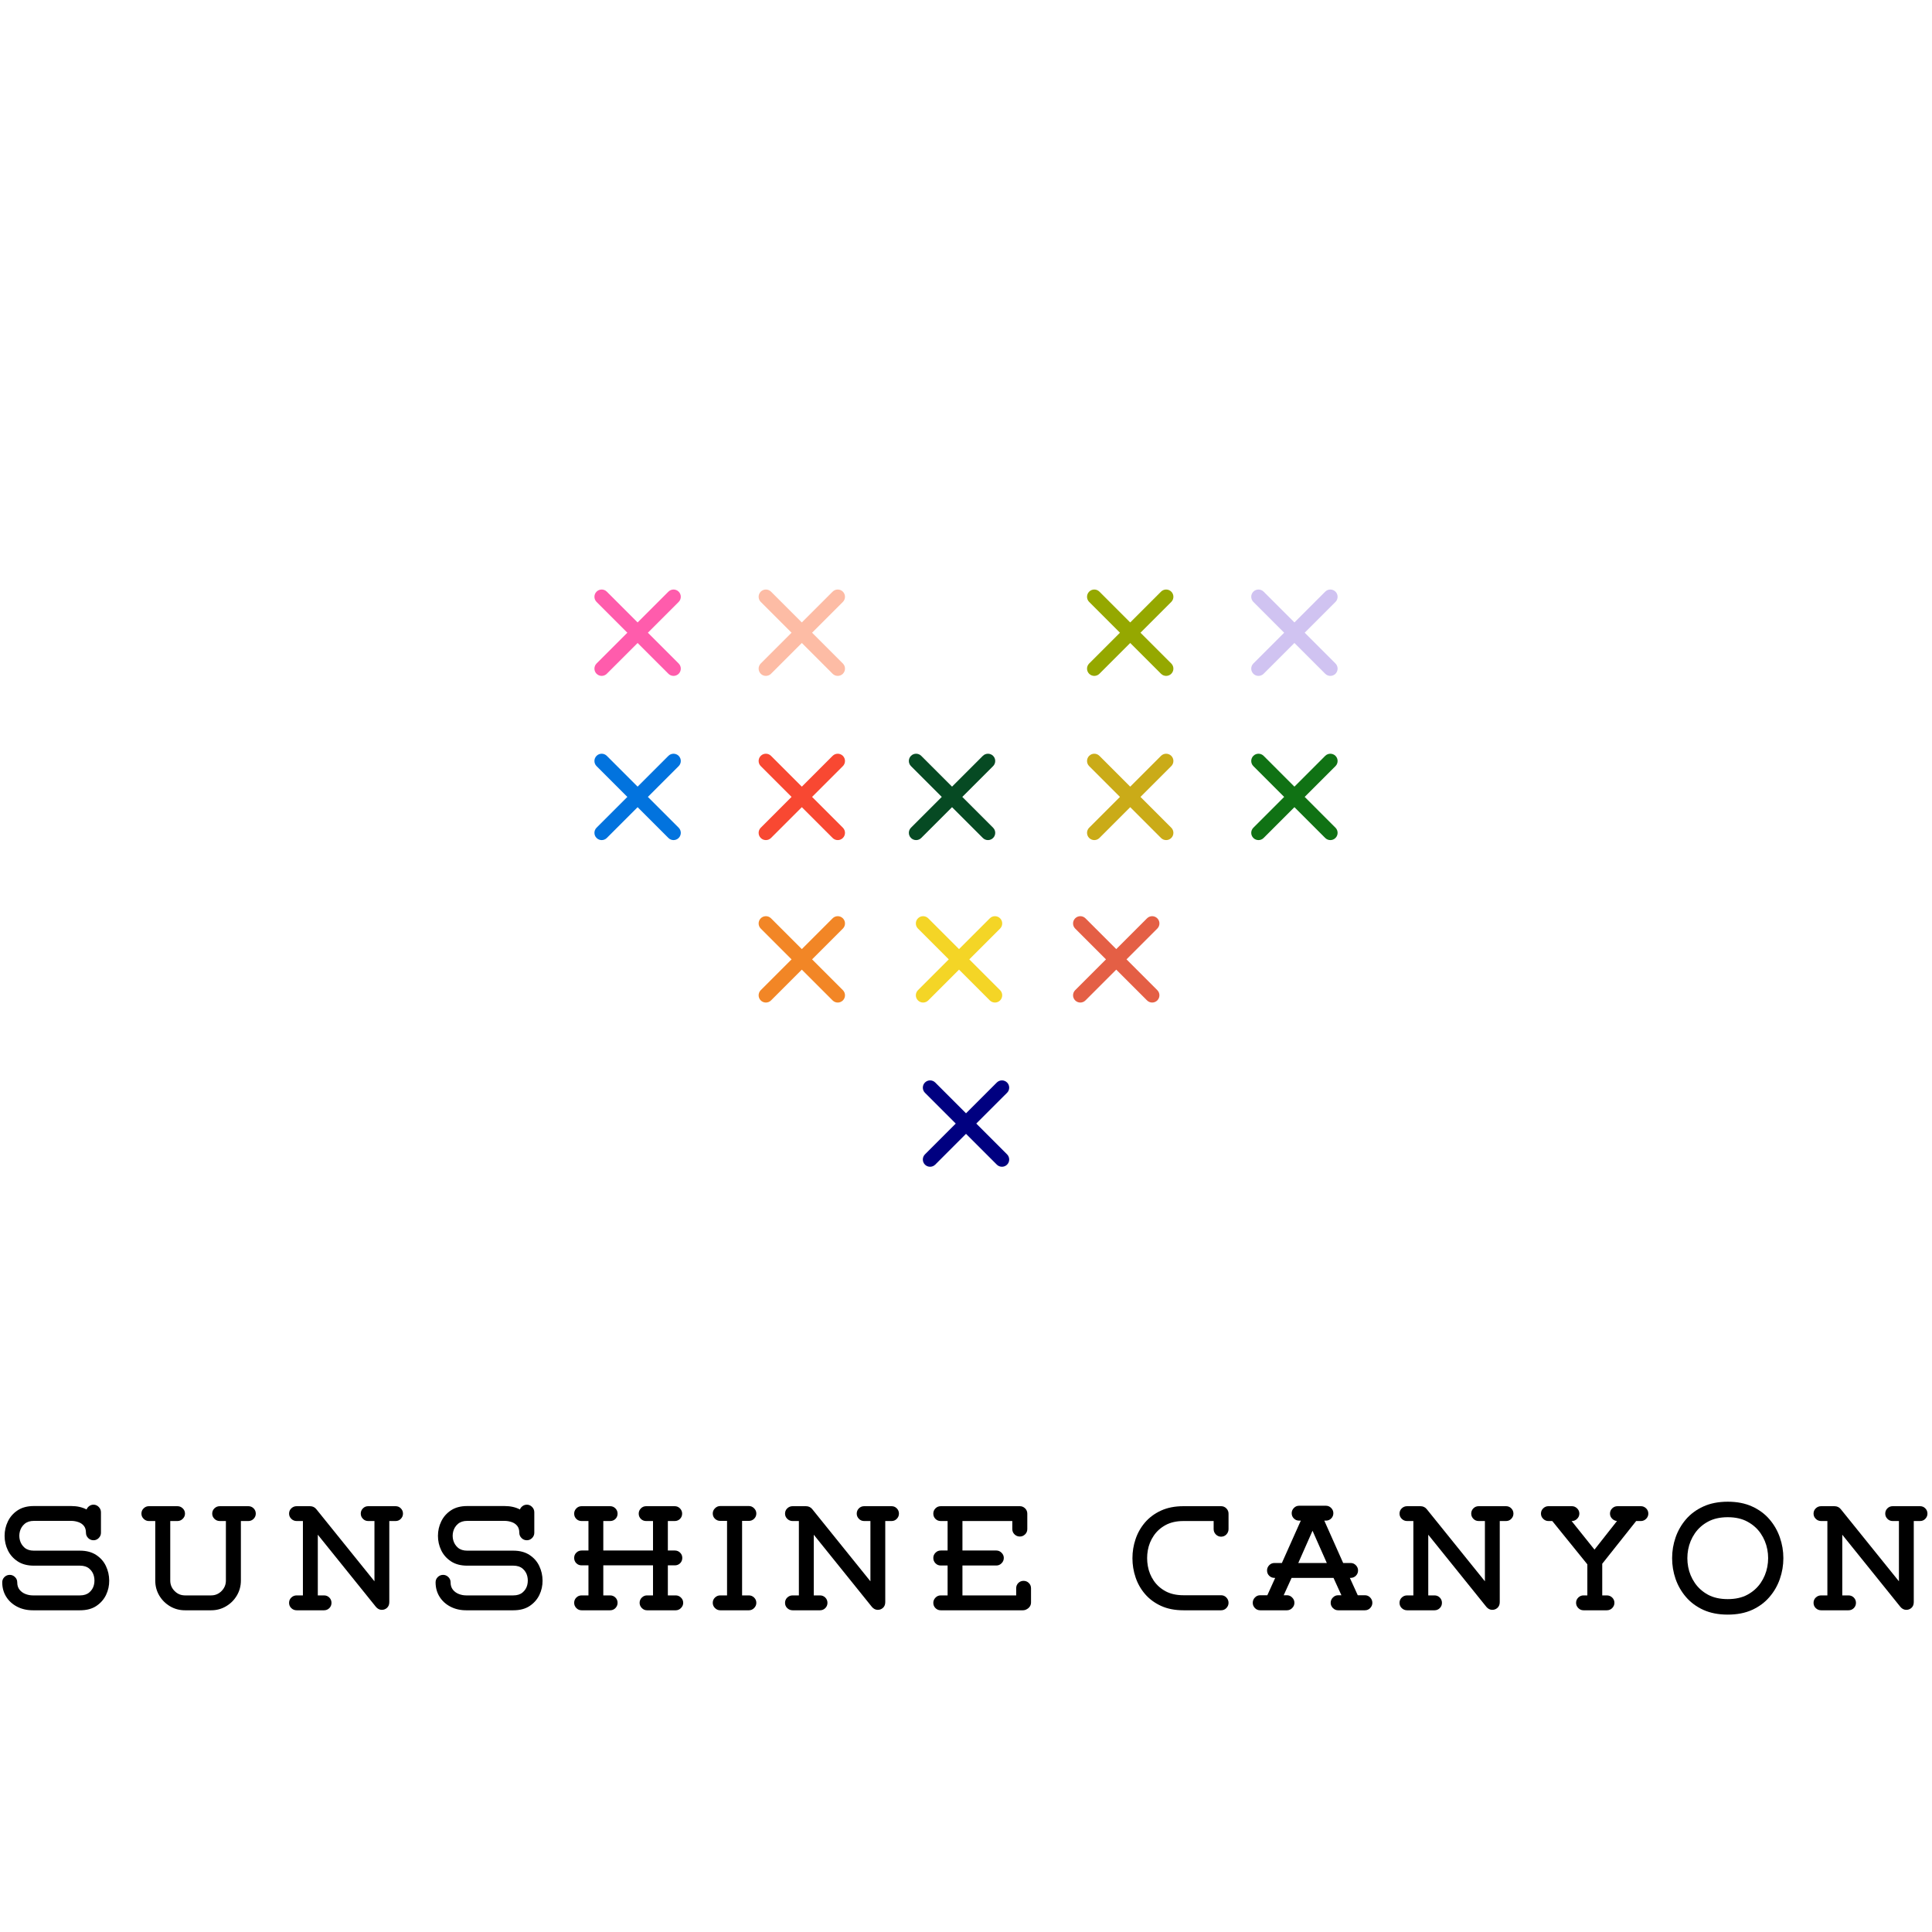 <svg version="1.0" preserveAspectRatio="xMidYMid meet" height="800" viewBox="0 0 600 600" zoomAndPan="magnify" width="800" xmlns:xlink="http://www.w3.org/1999/xlink" xmlns="http://www.w3.org/2000/svg"><defs><g></g></defs><rect fill-opacity="1" height="720" y="-60" fill="#ffffff" width="720" x="-60"></rect><rect fill-opacity="1" height="720" y="-60" fill="#ffffff" width="720" x="-60"></rect><path fill-rule="evenodd" fill-opacity="1" d="M 201.203 247.488 L 210.766 237.926 C 211.645 237.047 211.648 235.617 210.77 234.738 C 209.891 233.859 208.461 233.859 207.578 234.738 L 198.016 244.301 L 188.453 234.738 C 187.574 233.859 186.145 233.855 185.266 234.738 C 184.387 235.617 184.387 237.047 185.266 237.926 L 194.828 247.488 L 185.266 257.051 C 184.387 257.93 184.387 259.359 185.266 260.238 C 186.145 261.117 187.574 261.121 188.453 260.238 L 198.016 250.676 L 207.578 260.238 C 208.457 261.117 209.887 261.121 210.77 260.238 C 211.645 259.363 211.648 257.934 210.766 257.051 Z M 201.203 247.488" fill="#0273de"></path><path fill-rule="evenodd" fill-opacity="1" d="M 252.199 247.488 L 261.762 237.926 C 262.641 237.047 262.641 235.617 261.762 234.738 C 260.883 233.859 259.453 233.859 258.574 234.738 L 249.012 244.301 L 239.449 234.738 C 238.57 233.859 237.141 233.855 236.258 234.738 C 235.383 235.617 235.379 237.047 236.262 237.926 L 245.824 247.488 L 236.262 257.051 C 235.383 257.93 235.379 259.359 236.258 260.238 C 237.137 261.117 238.566 261.121 239.449 260.238 L 249.012 250.676 L 258.574 260.238 C 259.453 261.117 260.883 261.121 261.762 260.238 C 262.641 259.363 262.641 257.934 261.762 257.051 Z M 252.199 247.488" fill="#f84832"></path><path fill-rule="evenodd" fill-opacity="1" d="M 298.852 247.488 L 308.414 237.926 C 309.297 237.047 309.297 235.617 308.418 234.738 C 307.539 233.859 306.109 233.859 305.227 234.738 L 295.664 244.301 L 286.102 234.738 C 285.223 233.859 283.793 233.855 282.914 234.738 C 282.035 235.617 282.035 237.047 282.914 237.926 L 292.477 247.488 L 282.914 257.051 C 282.035 257.93 282.035 259.359 282.914 260.238 C 283.793 261.117 285.223 261.121 286.102 260.238 L 295.664 250.676 L 305.227 260.238 C 306.105 261.117 307.535 261.121 308.418 260.238 C 309.297 259.363 309.297 257.934 308.414 257.051 Z M 298.852 247.488" fill="#064a23"></path><path fill-rule="evenodd" fill-opacity="1" d="M 354.188 247.488 L 363.75 237.926 C 364.629 237.047 364.633 235.617 363.75 234.738 C 362.871 233.859 361.441 233.859 360.562 234.738 L 351 244.301 L 341.438 234.738 C 340.559 233.859 339.129 233.855 338.25 234.738 C 337.371 235.617 337.367 237.047 338.25 237.926 L 347.812 247.488 L 338.25 257.051 C 337.371 257.93 337.367 259.359 338.25 260.238 C 339.129 261.117 340.559 261.121 341.438 260.238 L 351 250.676 L 360.562 260.238 C 361.441 261.117 362.871 261.121 363.75 260.238 C 364.629 259.363 364.629 257.934 363.75 257.051 Z M 354.188 247.488" fill="#caab18"></path><path fill-rule="evenodd" fill-opacity="1" d="M 405.184 247.488 L 414.746 237.926 C 415.625 237.047 415.625 235.617 414.746 234.738 C 413.867 233.859 412.438 233.859 411.555 234.738 L 401.996 244.301 L 392.434 234.738 C 391.551 233.859 390.125 233.855 389.242 234.738 C 388.363 235.617 388.363 237.047 389.246 237.926 L 398.805 247.488 L 389.246 257.051 C 388.363 257.93 388.363 259.359 389.242 260.238 C 390.121 261.117 391.551 261.121 392.434 260.238 L 401.996 250.676 L 411.555 260.238 C 412.438 261.117 413.867 261.121 414.746 260.238 C 415.625 259.363 415.625 257.934 414.746 257.051 Z M 405.184 247.488" fill="#107214"></path><path fill-rule="evenodd" fill-opacity="1" d="M 252.199 297.941 L 261.762 288.379 C 262.641 287.5 262.641 286.07 261.762 285.191 C 260.883 284.312 259.453 284.309 258.574 285.191 L 249.012 294.754 L 239.449 285.191 C 238.57 284.312 237.141 284.309 236.258 285.191 C 235.383 286.066 235.379 287.496 236.262 288.379 L 245.824 297.941 L 236.262 307.504 C 235.383 308.383 235.379 309.812 236.258 310.691 C 237.137 311.57 238.566 311.57 239.449 310.691 L 249.012 301.129 L 258.574 310.691 C 259.453 311.57 260.883 311.57 261.762 310.691 C 262.641 309.812 262.641 308.383 261.762 307.504 Z M 252.199 297.941" fill="#f28626"></path><path fill-rule="evenodd" fill-opacity="1" d="M 301.023 297.941 L 310.586 288.379 C 311.465 287.5 311.469 286.07 310.586 285.191 C 309.707 284.312 308.277 284.309 307.398 285.191 L 297.836 294.754 L 288.273 285.191 C 287.395 284.312 285.965 284.309 285.086 285.191 C 284.207 286.066 284.203 287.496 285.086 288.379 L 294.648 297.941 L 285.086 307.504 C 284.207 308.383 284.203 309.812 285.086 310.691 C 285.961 311.57 287.391 311.57 288.273 310.691 L 297.836 301.129 L 307.398 310.691 C 308.277 311.57 309.707 311.57 310.586 310.691 C 311.465 309.812 311.465 308.383 310.586 307.504 Z M 301.023 297.941" fill="#f4d526"></path><path fill-rule="evenodd" fill-opacity="1" d="M 349.848 297.941 L 359.41 288.379 C 360.289 287.5 360.293 286.07 359.41 285.191 C 358.531 284.312 357.102 284.309 356.223 285.191 L 346.66 294.754 L 337.098 285.191 C 336.219 284.312 334.789 284.309 333.91 285.191 C 333.031 286.066 333.027 287.496 333.91 288.379 L 343.473 297.941 L 333.91 307.504 C 333.031 308.383 333.027 309.812 333.91 310.691 C 334.789 311.57 336.219 311.57 337.098 310.691 L 346.66 301.129 L 356.223 310.691 C 357.102 311.57 358.531 311.57 359.41 310.691 C 360.289 309.812 360.289 308.383 359.41 307.504 Z M 349.848 297.941" fill="#e45f45"></path><path fill-rule="evenodd" fill-opacity="1" d="M 303.191 348.934 L 312.754 339.375 C 313.637 338.492 313.637 337.062 312.758 336.184 C 311.879 335.305 310.449 335.305 309.566 336.184 L 300.004 345.746 L 290.445 336.184 C 289.562 335.305 288.133 335.305 287.254 336.184 C 286.375 337.062 286.375 338.492 287.254 339.375 L 296.816 348.934 L 287.254 358.496 C 286.375 359.379 286.375 360.805 287.254 361.688 C 288.133 362.566 289.562 362.566 290.445 361.684 L 300.004 352.121 L 309.566 361.684 C 310.449 362.566 311.875 362.566 312.758 361.688 C 313.637 360.809 313.637 359.379 312.754 358.496 Z M 303.191 348.934" fill="#000080"></path><path fill-rule="evenodd" fill-opacity="1" d="M 354.188 196.496 L 363.75 186.934 C 364.629 186.051 364.633 184.625 363.75 183.742 C 362.871 182.863 361.441 182.863 360.562 183.746 L 351 193.305 L 341.438 183.746 C 340.559 182.863 339.129 182.863 338.25 183.742 C 337.371 184.621 337.367 186.051 338.25 186.934 L 347.812 196.496 L 338.25 206.055 C 337.371 206.938 337.367 208.363 338.25 209.246 C 339.129 210.125 340.559 210.125 341.438 209.242 L 351 199.684 L 360.562 209.242 C 361.441 210.125 362.871 210.125 363.75 209.246 C 364.629 208.367 364.629 206.938 363.75 206.055 Z M 354.188 196.496" fill="#95a800"></path><path fill-rule="evenodd" fill-opacity="1" d="M 405.184 196.496 L 414.746 186.934 C 415.625 186.051 415.625 184.625 414.746 183.742 C 413.867 182.863 412.438 182.863 411.555 183.746 L 401.996 193.305 L 392.434 183.746 C 391.551 182.863 390.125 182.863 389.242 183.742 C 388.363 184.621 388.363 186.051 389.246 186.934 L 398.805 196.496 L 389.246 206.055 C 388.363 206.938 388.363 208.363 389.242 209.246 C 390.121 210.125 391.551 210.125 392.434 209.242 L 401.996 199.684 L 411.555 209.242 C 412.438 210.125 413.867 210.125 414.746 209.246 C 415.625 208.367 415.625 206.938 414.746 206.055 Z M 405.184 196.496" fill="#d0c3f1"></path><path fill-rule="evenodd" fill-opacity="1" d="M 252.199 196.496 L 261.762 186.934 C 262.641 186.051 262.641 184.625 261.762 183.742 C 260.883 182.863 259.453 182.863 258.574 183.746 L 249.012 193.305 L 239.449 183.746 C 238.57 182.863 237.141 182.863 236.258 183.742 C 235.383 184.621 235.379 186.051 236.262 186.934 L 245.824 196.496 L 236.262 206.055 C 235.383 206.938 235.379 208.363 236.258 209.246 C 237.137 210.125 238.566 210.125 239.449 209.242 L 249.012 199.684 L 258.574 209.242 C 259.453 210.125 260.883 210.125 261.762 209.246 C 262.641 208.367 262.641 206.938 261.762 206.055 Z M 252.199 196.496" fill="#fdbca5"></path><path fill-rule="evenodd" fill-opacity="1" d="M 201.203 196.496 L 210.766 186.934 C 211.645 186.051 211.648 184.625 210.77 183.742 C 209.891 182.863 208.461 182.863 207.578 183.746 L 198.016 193.305 L 188.453 183.746 C 187.574 182.863 186.145 182.863 185.266 183.742 C 184.387 184.621 184.387 186.051 185.266 186.934 L 194.828 196.496 L 185.266 206.055 C 184.387 206.938 184.387 208.363 185.266 209.246 C 186.145 210.125 187.574 210.125 188.453 209.242 L 198.016 199.684 L 207.578 209.242 C 208.457 210.125 209.887 210.125 210.77 209.246 C 211.645 208.367 211.648 206.938 210.766 206.055 Z M 201.203 196.496" fill="#ff5cac"></path><g fill-opacity="1" fill="#000000"><g transform="translate(-0.836, 500.089)"><g><path d="M 25.688 -18.516 C 27.688 -18.516 29.363 -18.066 30.719 -17.172 C 32.07 -16.285 33.078 -15.141 33.734 -13.734 C 34.398 -12.336 34.738 -10.844 34.75 -9.25 C 34.77 -7.664 34.441 -6.172 33.766 -4.766 C 33.086 -3.367 32.078 -2.223 30.734 -1.328 C 29.398 -0.441 27.719 0 25.688 0 L 11.031 0 C 9.219 0 7.586 -0.375 6.141 -1.125 C 4.691 -1.883 3.562 -2.914 2.75 -4.219 C 1.938 -5.531 1.531 -7.02 1.531 -8.688 C 1.531 -9.332 1.758 -9.879 2.219 -10.328 C 2.676 -10.773 3.227 -11 3.875 -11 C 4.488 -11 5.023 -10.773 5.484 -10.328 C 5.953 -9.879 6.188 -9.332 6.188 -8.688 C 6.188 -7.758 6.426 -6.992 6.906 -6.391 C 7.383 -5.797 7.992 -5.352 8.734 -5.062 C 9.473 -4.77 10.238 -4.625 11.031 -4.625 L 25.688 -4.625 C 26.883 -4.625 27.844 -4.93 28.562 -5.547 C 29.289 -6.16 29.77 -6.926 30 -7.844 C 30.227 -8.77 30.227 -9.695 30 -10.625 C 29.77 -11.551 29.289 -12.32 28.562 -12.938 C 27.844 -13.551 26.883 -13.859 25.688 -13.859 L 11.359 -13.859 C 9.359 -13.859 7.68 -14.301 6.328 -15.188 C 4.973 -16.082 3.957 -17.227 3.281 -18.625 C 2.602 -20.031 2.266 -21.523 2.266 -23.109 C 2.266 -24.703 2.602 -26.195 3.281 -27.594 C 3.957 -29 4.961 -30.145 6.297 -31.031 C 7.641 -31.926 9.328 -32.375 11.359 -32.375 L 22.953 -32.375 C 24.773 -32.375 26.363 -32.02 27.719 -31.312 C 27.895 -31.75 28.176 -32.102 28.562 -32.375 C 28.945 -32.656 29.391 -32.797 29.891 -32.797 C 30.504 -32.797 31.039 -32.562 31.5 -32.094 C 31.957 -31.633 32.188 -31.082 32.188 -30.438 L 32.188 -24.062 C 32.188 -23.445 31.957 -22.906 31.5 -22.438 C 31.039 -21.977 30.504 -21.75 29.891 -21.75 C 29.234 -21.75 28.676 -21.977 28.219 -22.438 C 27.758 -22.906 27.531 -23.445 27.531 -24.062 C 27.531 -24.988 27.305 -25.719 26.859 -26.25 C 26.41 -26.789 25.832 -27.176 25.125 -27.406 C 24.414 -27.645 23.691 -27.766 22.953 -27.766 L 11.359 -27.766 C 10.16 -27.766 9.195 -27.453 8.469 -26.828 C 7.75 -26.211 7.266 -25.441 7.016 -24.516 C 6.773 -23.598 6.773 -22.676 7.016 -21.75 C 7.266 -20.832 7.75 -20.062 8.469 -19.438 C 9.195 -18.82 10.16 -18.516 11.359 -18.516 Z M 25.688 -18.516"></path></g></g></g><g fill-opacity="1" fill="#000000"><g transform="translate(41.654, 500.089)"><g><path d="M 35.469 -32.328 C 36.113 -32.328 36.66 -32.102 37.109 -31.656 C 37.555 -31.207 37.781 -30.66 37.781 -30.016 C 37.781 -29.398 37.555 -28.863 37.109 -28.406 C 36.66 -27.945 36.113 -27.719 35.469 -27.719 L 33.156 -27.719 L 33.156 -9.234 C 33.156 -7.547 32.738 -6 31.906 -4.594 C 31.082 -3.195 29.969 -2.082 28.562 -1.25 C 27.164 -0.414 25.617 0 23.922 0 L 15.797 0 C 14.098 0 12.547 -0.414 11.141 -1.25 C 9.742 -2.082 8.629 -3.195 7.797 -4.594 C 6.973 -6 6.562 -7.547 6.562 -9.234 L 6.562 -27.719 L 4.578 -27.719 C 3.961 -27.719 3.422 -27.945 2.953 -28.406 C 2.492 -28.863 2.266 -29.398 2.266 -30.016 C 2.266 -30.66 2.492 -31.207 2.953 -31.656 C 3.422 -32.102 3.961 -32.328 4.578 -32.328 L 13.438 -32.328 C 14.082 -32.328 14.633 -32.102 15.094 -31.656 C 15.562 -31.207 15.797 -30.66 15.797 -30.016 C 15.797 -29.398 15.562 -28.863 15.094 -28.406 C 14.633 -27.945 14.082 -27.719 13.438 -27.719 L 11.219 -27.719 L 11.219 -9.234 C 11.219 -7.973 11.664 -6.891 12.562 -5.984 C 13.457 -5.078 14.535 -4.625 15.797 -4.625 L 23.922 -4.625 C 25.18 -4.625 26.258 -5.078 27.156 -5.984 C 28.051 -6.891 28.5 -7.973 28.5 -9.234 L 28.5 -27.719 L 26.609 -27.719 C 25.961 -27.719 25.406 -27.945 24.938 -28.406 C 24.477 -28.863 24.25 -29.398 24.25 -30.016 C 24.25 -30.66 24.477 -31.207 24.938 -31.656 C 25.406 -32.102 25.961 -32.328 26.609 -32.328 Z M 35.469 -32.328"></path></g></g></g><g fill-opacity="1" fill="#000000"><g transform="translate(87.838, 500.089)"><g><path d="M 35.016 -32.328 C 35.66 -32.328 36.203 -32.102 36.641 -31.656 C 37.086 -31.207 37.312 -30.66 37.312 -30.016 C 37.312 -29.398 37.086 -28.863 36.641 -28.406 C 36.203 -27.945 35.66 -27.719 35.016 -27.719 L 33.062 -27.719 L 33.062 -2.547 C 33.062 -1.773 32.816 -1.172 32.328 -0.734 C 31.836 -0.305 31.27 -0.109 30.625 -0.141 C 29.977 -0.172 29.406 -0.477 28.906 -1.062 L 10.859 -23.469 L 10.859 -4.625 L 12.797 -4.625 C 13.441 -4.625 13.988 -4.398 14.438 -3.953 C 14.883 -3.504 15.109 -2.957 15.109 -2.312 C 15.109 -1.664 14.883 -1.117 14.438 -0.672 C 13.988 -0.223 13.441 0 12.797 0 L 4.297 0 C 3.648 0 3.094 -0.223 2.625 -0.672 C 2.164 -1.117 1.938 -1.664 1.938 -2.312 C 1.938 -2.957 2.164 -3.504 2.625 -3.953 C 3.094 -4.398 3.648 -4.625 4.297 -4.625 L 6.234 -4.625 L 6.234 -27.719 L 4.297 -27.719 C 3.648 -27.719 3.094 -27.945 2.625 -28.406 C 2.164 -28.863 1.938 -29.398 1.938 -30.016 C 1.938 -30.66 2.164 -31.207 2.625 -31.656 C 3.094 -32.102 3.648 -32.328 4.297 -32.328 L 8.406 -32.328 C 9.238 -32.328 9.898 -32.02 10.391 -31.406 L 28.453 -9 L 28.453 -27.719 L 26.516 -27.719 C 25.867 -27.719 25.32 -27.945 24.875 -28.406 C 24.426 -28.863 24.203 -29.398 24.203 -30.016 C 24.203 -30.66 24.426 -31.207 24.875 -31.656 C 25.32 -32.102 25.867 -32.328 26.516 -32.328 Z M 35.016 -32.328"></path></g></g></g><g fill-opacity="1" fill="#000000"><g transform="translate(133.745, 500.089)"><g><path d="M 25.688 -18.516 C 27.688 -18.516 29.363 -18.066 30.719 -17.172 C 32.07 -16.285 33.078 -15.141 33.734 -13.734 C 34.398 -12.336 34.738 -10.844 34.75 -9.25 C 34.77 -7.664 34.441 -6.172 33.766 -4.766 C 33.086 -3.367 32.078 -2.223 30.734 -1.328 C 29.398 -0.441 27.719 0 25.688 0 L 11.031 0 C 9.219 0 7.586 -0.375 6.141 -1.125 C 4.691 -1.883 3.562 -2.914 2.75 -4.219 C 1.938 -5.531 1.531 -7.02 1.531 -8.688 C 1.531 -9.332 1.758 -9.879 2.219 -10.328 C 2.676 -10.773 3.227 -11 3.875 -11 C 4.488 -11 5.023 -10.773 5.484 -10.328 C 5.953 -9.879 6.188 -9.332 6.188 -8.688 C 6.188 -7.758 6.426 -6.992 6.906 -6.391 C 7.383 -5.797 7.992 -5.352 8.734 -5.062 C 9.473 -4.77 10.238 -4.625 11.031 -4.625 L 25.688 -4.625 C 26.883 -4.625 27.844 -4.93 28.562 -5.547 C 29.289 -6.16 29.77 -6.926 30 -7.844 C 30.227 -8.77 30.227 -9.695 30 -10.625 C 29.77 -11.551 29.289 -12.32 28.562 -12.938 C 27.844 -13.551 26.883 -13.859 25.688 -13.859 L 11.359 -13.859 C 9.359 -13.859 7.68 -14.301 6.328 -15.188 C 4.973 -16.082 3.957 -17.227 3.281 -18.625 C 2.602 -20.031 2.266 -21.523 2.266 -23.109 C 2.266 -24.703 2.602 -26.195 3.281 -27.594 C 3.957 -29 4.961 -30.145 6.297 -31.031 C 7.641 -31.926 9.328 -32.375 11.359 -32.375 L 22.953 -32.375 C 24.773 -32.375 26.363 -32.02 27.719 -31.312 C 27.895 -31.75 28.176 -32.102 28.562 -32.375 C 28.945 -32.656 29.391 -32.797 29.891 -32.797 C 30.504 -32.797 31.039 -32.562 31.5 -32.094 C 31.957 -31.633 32.188 -31.082 32.188 -30.438 L 32.188 -24.062 C 32.188 -23.445 31.957 -22.906 31.5 -22.438 C 31.039 -21.977 30.504 -21.75 29.891 -21.75 C 29.234 -21.75 28.676 -21.977 28.219 -22.438 C 27.758 -22.906 27.531 -23.445 27.531 -24.062 C 27.531 -24.988 27.305 -25.719 26.859 -26.25 C 26.41 -26.789 25.832 -27.176 25.125 -27.406 C 24.414 -27.645 23.691 -27.766 22.953 -27.766 L 11.359 -27.766 C 10.16 -27.766 9.195 -27.453 8.469 -26.828 C 7.75 -26.211 7.266 -25.441 7.016 -24.516 C 6.773 -23.598 6.773 -22.676 7.016 -21.75 C 7.266 -20.832 7.75 -20.062 8.469 -19.438 C 9.195 -18.82 10.16 -18.516 11.359 -18.516 Z M 25.688 -18.516"></path></g></g></g><g fill-opacity="1" fill="#000000"><g transform="translate(176.235, 500.089)"><g><path d="M 33.625 -4.625 C 34.238 -4.625 34.773 -4.398 35.234 -3.953 C 35.703 -3.504 35.938 -2.957 35.938 -2.312 C 35.938 -1.695 35.703 -1.156 35.234 -0.688 C 34.773 -0.227 34.238 0 33.625 0 L 24.703 0 C 24.086 0 23.551 -0.227 23.094 -0.688 C 22.633 -1.156 22.406 -1.695 22.406 -2.312 C 22.406 -2.957 22.633 -3.504 23.094 -3.953 C 23.551 -4.398 24.086 -4.625 24.703 -4.625 L 26.562 -4.625 L 26.562 -13.953 L 11.125 -13.953 L 11.125 -4.625 L 13.25 -4.625 C 13.895 -4.625 14.441 -4.398 14.891 -3.953 C 15.336 -3.504 15.562 -2.957 15.562 -2.312 C 15.562 -1.695 15.336 -1.156 14.891 -0.688 C 14.441 -0.227 13.895 0 13.25 0 L 4.391 0 C 3.742 0 3.195 -0.227 2.75 -0.688 C 2.301 -1.156 2.078 -1.695 2.078 -2.312 C 2.078 -2.957 2.301 -3.504 2.75 -3.953 C 3.195 -4.398 3.742 -4.625 4.391 -4.625 L 6.516 -4.625 L 6.516 -13.953 L 4.391 -13.953 C 3.742 -13.953 3.195 -14.172 2.75 -14.609 C 2.301 -15.055 2.078 -15.609 2.078 -16.266 C 2.078 -16.91 2.301 -17.453 2.75 -17.891 C 3.195 -18.336 3.742 -18.562 4.391 -18.562 L 6.516 -18.562 L 6.516 -27.719 L 4.391 -27.719 C 3.742 -27.719 3.195 -27.938 2.75 -28.375 C 2.301 -28.82 2.078 -29.367 2.078 -30.016 C 2.078 -30.641 2.301 -31.18 2.75 -31.641 C 3.195 -32.098 3.742 -32.328 4.391 -32.328 L 13.25 -32.328 C 13.895 -32.328 14.441 -32.098 14.891 -31.641 C 15.336 -31.18 15.562 -30.641 15.562 -30.016 C 15.562 -29.367 15.336 -28.82 14.891 -28.375 C 14.441 -27.938 13.895 -27.719 13.25 -27.719 L 11.125 -27.719 L 11.125 -18.562 L 26.562 -18.562 L 26.562 -27.719 L 24.438 -27.719 C 23.789 -27.719 23.242 -27.938 22.797 -28.375 C 22.348 -28.82 22.125 -29.367 22.125 -30.016 C 22.125 -30.641 22.348 -31.18 22.797 -31.641 C 23.242 -32.098 23.789 -32.328 24.438 -32.328 L 33.297 -32.328 C 33.941 -32.328 34.488 -32.098 34.938 -31.641 C 35.383 -31.18 35.609 -30.641 35.609 -30.016 C 35.609 -29.367 35.383 -28.82 34.938 -28.375 C 34.488 -27.938 33.941 -27.719 33.297 -27.719 L 31.172 -27.719 L 31.172 -18.562 L 33.344 -18.562 C 33.988 -18.562 34.535 -18.336 34.984 -17.891 C 35.43 -17.453 35.656 -16.91 35.656 -16.266 C 35.656 -15.609 35.43 -15.055 34.984 -14.609 C 34.535 -14.172 33.988 -13.953 33.344 -13.953 L 31.172 -13.953 L 31.172 -4.625 Z M 33.625 -4.625"></path></g></g></g><g fill-opacity="1" fill="#000000"><g transform="translate(220.665, 500.089)"><g><path d="M 11.922 -4.625 C 12.535 -4.625 13.07 -4.398 13.531 -3.953 C 13.988 -3.504 14.219 -2.957 14.219 -2.312 C 14.219 -1.695 13.988 -1.156 13.531 -0.688 C 13.07 -0.227 12.535 0 11.922 0 L 3 0 C 2.383 0 1.844 -0.227 1.375 -0.688 C 0.914 -1.156 0.688 -1.695 0.688 -2.312 C 0.688 -2.957 0.914 -3.504 1.375 -3.953 C 1.844 -4.398 2.383 -4.625 3 -4.625 L 5.125 -4.625 L 5.125 -27.766 L 3 -27.766 C 2.383 -27.766 1.844 -27.984 1.375 -28.422 C 0.914 -28.867 0.688 -29.414 0.688 -30.062 C 0.688 -30.676 0.914 -31.211 1.375 -31.672 C 1.844 -32.141 2.383 -32.375 3 -32.375 L 11.922 -32.375 C 12.535 -32.375 13.07 -32.141 13.531 -31.672 C 13.988 -31.211 14.219 -30.676 14.219 -30.062 C 14.219 -29.414 13.988 -28.867 13.531 -28.422 C 13.07 -27.984 12.535 -27.766 11.922 -27.766 L 9.797 -27.766 L 9.797 -4.625 Z M 11.922 -4.625"></path></g></g></g><g fill-opacity="1" fill="#000000"><g transform="translate(241.864, 500.089)"><g><path d="M 35.016 -32.328 C 35.66 -32.328 36.203 -32.102 36.641 -31.656 C 37.086 -31.207 37.312 -30.66 37.312 -30.016 C 37.312 -29.398 37.086 -28.863 36.641 -28.406 C 36.203 -27.945 35.66 -27.719 35.016 -27.719 L 33.062 -27.719 L 33.062 -2.547 C 33.062 -1.773 32.816 -1.172 32.328 -0.734 C 31.836 -0.305 31.27 -0.109 30.625 -0.141 C 29.977 -0.172 29.406 -0.477 28.906 -1.062 L 10.859 -23.469 L 10.859 -4.625 L 12.797 -4.625 C 13.441 -4.625 13.988 -4.398 14.438 -3.953 C 14.883 -3.504 15.109 -2.957 15.109 -2.312 C 15.109 -1.664 14.883 -1.117 14.438 -0.672 C 13.988 -0.223 13.441 0 12.797 0 L 4.297 0 C 3.648 0 3.094 -0.223 2.625 -0.672 C 2.164 -1.117 1.938 -1.664 1.938 -2.312 C 1.938 -2.957 2.164 -3.504 2.625 -3.953 C 3.094 -4.398 3.648 -4.625 4.297 -4.625 L 6.234 -4.625 L 6.234 -27.719 L 4.297 -27.719 C 3.648 -27.719 3.094 -27.945 2.625 -28.406 C 2.164 -28.863 1.938 -29.398 1.938 -30.016 C 1.938 -30.66 2.164 -31.207 2.625 -31.656 C 3.094 -32.102 3.648 -32.328 4.297 -32.328 L 8.406 -32.328 C 9.238 -32.328 9.898 -32.02 10.391 -31.406 L 28.453 -9 L 28.453 -27.719 L 26.516 -27.719 C 25.867 -27.719 25.32 -27.945 24.875 -28.406 C 24.426 -28.863 24.203 -29.398 24.203 -30.016 C 24.203 -30.66 24.426 -31.207 24.875 -31.656 C 25.32 -32.102 25.867 -32.328 26.516 -32.328 Z M 35.016 -32.328"></path></g></g></g><g fill-opacity="1" fill="#000000"><g transform="translate(287.771, 500.089)"><g><path d="M 30.109 -9.141 C 30.754 -9.141 31.301 -8.914 31.75 -8.469 C 32.195 -8.031 32.422 -7.484 32.422 -6.828 L 32.422 -2.453 C 32.422 -1.984 32.305 -1.57 32.078 -1.219 C 31.848 -0.863 31.547 -0.582 31.172 -0.375 C 30.773 -0.125 30.348 0 29.891 0 L 4.391 0 C 3.742 0 3.195 -0.223 2.75 -0.672 C 2.301 -1.117 2.078 -1.664 2.078 -2.312 C 2.078 -2.926 2.301 -3.461 2.75 -3.922 C 3.195 -4.391 3.742 -4.625 4.391 -4.625 L 6.516 -4.625 L 6.516 -13.906 L 4.391 -13.906 C 3.742 -13.906 3.195 -14.133 2.75 -14.594 C 2.301 -15.051 2.078 -15.609 2.078 -16.266 C 2.078 -16.879 2.301 -17.414 2.75 -17.875 C 3.195 -18.332 3.742 -18.562 4.391 -18.562 L 6.516 -18.562 L 6.516 -27.719 L 4.391 -27.719 C 3.742 -27.719 3.195 -27.938 2.75 -28.375 C 2.301 -28.82 2.078 -29.367 2.078 -30.016 C 2.078 -30.66 2.301 -31.207 2.75 -31.656 C 3.195 -32.102 3.742 -32.328 4.391 -32.328 L 28.953 -32.328 C 29.578 -32.328 30.117 -32.102 30.578 -31.656 C 31.035 -31.207 31.266 -30.66 31.266 -30.016 L 31.266 -25.219 C 31.266 -24.57 31.035 -24.023 30.578 -23.578 C 30.117 -23.129 29.578 -22.906 28.953 -22.906 C 28.305 -22.906 27.754 -23.129 27.297 -23.578 C 26.836 -24.023 26.609 -24.57 26.609 -25.219 L 26.609 -27.719 L 11.125 -27.719 L 11.125 -18.562 L 21.656 -18.562 C 22.27 -18.562 22.805 -18.332 23.266 -17.875 C 23.734 -17.414 23.969 -16.879 23.969 -16.266 C 23.969 -15.609 23.734 -15.051 23.266 -14.594 C 22.805 -14.133 22.27 -13.906 21.656 -13.906 L 11.125 -13.906 L 11.125 -4.625 L 27.812 -4.625 L 27.812 -6.828 C 27.812 -7.484 28.031 -8.031 28.469 -8.469 C 28.914 -8.914 29.461 -9.141 30.109 -9.141 Z M 30.109 -9.141"></path></g></g></g><g fill-opacity="1" fill="#000000"><g transform="translate(327.859, 500.089)"><g></g></g></g><g fill-opacity="1" fill="#000000"><g transform="translate(350.814, 500.089)"><g><path d="M 28.406 0 L 16.719 0 C 14.07 0 11.754 -0.453 9.766 -1.359 C 7.785 -2.266 6.129 -3.488 4.797 -5.031 C 3.473 -6.57 2.488 -8.305 1.844 -10.234 C 1.195 -12.16 0.875 -14.141 0.875 -16.172 C 0.875 -18.203 1.195 -20.176 1.844 -22.094 C 2.488 -24.02 3.473 -25.754 4.797 -27.297 C 6.129 -28.836 7.785 -30.062 9.766 -30.969 C 11.754 -31.875 14.07 -32.328 16.719 -32.328 L 28.406 -32.328 C 29.051 -32.328 29.598 -32.098 30.047 -31.641 C 30.492 -31.18 30.719 -30.641 30.719 -30.016 L 30.719 -25.219 C 30.719 -24.57 30.492 -24.016 30.047 -23.547 C 29.598 -23.086 29.051 -22.859 28.406 -22.859 C 27.789 -22.859 27.25 -23.086 26.781 -23.547 C 26.32 -24.016 26.094 -24.57 26.094 -25.219 L 26.094 -27.719 L 16.719 -27.719 C 14.562 -27.719 12.711 -27.301 11.172 -26.469 C 9.641 -25.633 8.41 -24.531 7.484 -23.156 C 6.555 -21.789 5.945 -20.289 5.656 -18.656 C 5.363 -17.031 5.363 -15.391 5.656 -13.734 C 5.945 -12.086 6.555 -10.578 7.484 -9.203 C 8.41 -7.836 9.641 -6.738 11.172 -5.906 C 12.711 -5.082 14.562 -4.672 16.719 -4.672 L 28.406 -4.672 C 29.051 -4.672 29.598 -4.438 30.047 -3.969 C 30.492 -3.508 30.719 -2.957 30.719 -2.312 C 30.719 -1.695 30.492 -1.156 30.047 -0.688 C 29.598 -0.227 29.051 0 28.406 0 Z M 28.406 0"></path></g></g></g><g fill-opacity="1" fill="#000000"><g transform="translate(389.054, 500.089)"><g><path d="M 34.828 -4.672 C 35.473 -4.672 36.02 -4.438 36.469 -3.969 C 36.914 -3.508 37.141 -2.957 37.141 -2.312 C 37.141 -1.695 36.914 -1.156 36.469 -0.688 C 36.02 -0.227 35.473 0 34.828 0 L 26.516 0 C 25.898 0 25.359 -0.227 24.891 -0.688 C 24.43 -1.156 24.203 -1.695 24.203 -2.312 C 24.203 -2.957 24.43 -3.508 24.891 -3.969 C 25.359 -4.438 25.898 -4.672 26.516 -4.672 L 27.531 -4.672 L 25.078 -10.062 L 12.062 -10.062 L 9.609 -4.672 L 10.625 -4.672 C 11.238 -4.672 11.773 -4.438 12.234 -3.969 C 12.703 -3.508 12.938 -2.957 12.938 -2.312 C 12.938 -1.695 12.703 -1.156 12.234 -0.688 C 11.773 -0.227 11.238 0 10.625 0 L 2.312 0 C 1.664 0 1.117 -0.227 0.672 -0.688 C 0.223 -1.156 0 -1.695 0 -2.312 C 0 -2.957 0.223 -3.508 0.672 -3.969 C 1.117 -4.438 1.664 -4.672 2.312 -4.672 L 4.531 -4.672 L 6.969 -10.062 L 6.75 -10.062 C 6.094 -10.062 5.539 -10.285 5.094 -10.734 C 4.656 -11.18 4.438 -11.727 4.438 -12.375 C 4.438 -12.988 4.656 -13.523 5.094 -13.984 C 5.539 -14.453 6.094 -14.688 6.75 -14.688 L 9.047 -14.688 L 14.922 -27.844 L 14.406 -27.844 C 13.758 -27.844 13.211 -28.066 12.766 -28.516 C 12.316 -28.961 12.094 -29.508 12.094 -30.156 C 12.094 -30.77 12.316 -31.305 12.766 -31.766 C 13.211 -32.234 13.758 -32.469 14.406 -32.469 L 22.719 -32.469 C 23.363 -32.469 23.91 -32.234 24.359 -31.766 C 24.805 -31.305 25.031 -30.77 25.031 -30.156 C 25.031 -29.508 24.805 -28.961 24.359 -28.516 C 23.91 -28.066 23.363 -27.844 22.719 -27.844 L 22.219 -27.844 L 28.078 -14.688 L 30.391 -14.688 C 31.035 -14.688 31.582 -14.453 32.031 -13.984 C 32.477 -13.523 32.703 -12.988 32.703 -12.375 C 32.703 -11.727 32.477 -11.18 32.031 -10.734 C 31.582 -10.285 31.035 -10.062 30.391 -10.062 L 30.156 -10.062 L 32.609 -4.672 Z M 23 -14.688 L 18.562 -24.703 L 14.141 -14.688 Z M 23 -14.688"></path></g></g></g><g fill-opacity="1" fill="#000000"><g transform="translate(432.699, 500.089)"><g><path d="M 35.016 -32.328 C 35.66 -32.328 36.203 -32.102 36.641 -31.656 C 37.086 -31.207 37.312 -30.66 37.312 -30.016 C 37.312 -29.398 37.086 -28.863 36.641 -28.406 C 36.203 -27.945 35.66 -27.719 35.016 -27.719 L 33.062 -27.719 L 33.062 -2.547 C 33.062 -1.773 32.816 -1.172 32.328 -0.734 C 31.836 -0.305 31.27 -0.109 30.625 -0.141 C 29.977 -0.172 29.406 -0.477 28.906 -1.062 L 10.859 -23.469 L 10.859 -4.625 L 12.797 -4.625 C 13.441 -4.625 13.988 -4.398 14.438 -3.953 C 14.883 -3.504 15.109 -2.957 15.109 -2.312 C 15.109 -1.664 14.883 -1.117 14.438 -0.672 C 13.988 -0.223 13.441 0 12.797 0 L 4.297 0 C 3.648 0 3.094 -0.223 2.625 -0.672 C 2.164 -1.117 1.938 -1.664 1.938 -2.312 C 1.938 -2.957 2.164 -3.504 2.625 -3.953 C 3.094 -4.398 3.648 -4.625 4.297 -4.625 L 6.234 -4.625 L 6.234 -27.719 L 4.297 -27.719 C 3.648 -27.719 3.094 -27.945 2.625 -28.406 C 2.164 -28.863 1.938 -29.398 1.938 -30.016 C 1.938 -30.66 2.164 -31.207 2.625 -31.656 C 3.094 -32.102 3.648 -32.328 4.297 -32.328 L 8.406 -32.328 C 9.238 -32.328 9.898 -32.02 10.391 -31.406 L 28.453 -9 L 28.453 -27.719 L 26.516 -27.719 C 25.867 -27.719 25.32 -27.945 24.875 -28.406 C 24.426 -28.863 24.203 -29.398 24.203 -30.016 C 24.203 -30.66 24.426 -31.207 24.875 -31.656 C 25.32 -32.102 25.867 -32.328 26.516 -32.328 Z M 35.016 -32.328"></path></g></g></g><g fill-opacity="1" fill="#000000"><g transform="translate(478.606, 500.089)"><g><path d="M 30.984 -32.328 C 31.609 -32.328 32.148 -32.102 32.609 -31.656 C 33.066 -31.207 33.297 -30.66 33.297 -30.016 C 33.297 -29.398 33.066 -28.863 32.609 -28.406 C 32.148 -27.945 31.609 -27.719 30.984 -27.719 L 29.516 -27.719 L 18.984 -14.453 L 18.984 -4.625 L 20.422 -4.625 C 21.066 -4.625 21.617 -4.398 22.078 -3.953 C 22.535 -3.504 22.766 -2.957 22.766 -2.312 C 22.766 -1.695 22.535 -1.156 22.078 -0.688 C 21.617 -0.227 21.066 0 20.422 0 L 13.156 0 C 12.539 0 12.004 -0.227 11.547 -0.688 C 11.086 -1.156 10.859 -1.695 10.859 -2.312 C 10.859 -2.957 11.086 -3.504 11.547 -3.953 C 12.004 -4.398 12.539 -4.625 13.156 -4.625 L 14.359 -4.625 L 14.359 -14.266 L 3.469 -27.719 L 2.266 -27.719 C 1.648 -27.719 1.109 -27.945 0.641 -28.406 C 0.18 -28.863 -0.047 -29.398 -0.047 -30.016 C -0.047 -30.66 0.18 -31.207 0.641 -31.656 C 1.109 -32.102 1.648 -32.328 2.266 -32.328 L 9.562 -32.328 C 10.176 -32.328 10.711 -32.102 11.172 -31.656 C 11.641 -31.207 11.875 -30.66 11.875 -30.016 C 11.875 -29.398 11.641 -28.863 11.172 -28.406 C 10.711 -27.945 10.176 -27.719 9.562 -27.719 L 9.469 -27.719 L 16.578 -18.844 L 23.562 -27.719 C 22.969 -27.781 22.457 -28.031 22.031 -28.469 C 21.602 -28.914 21.391 -29.43 21.391 -30.016 C 21.391 -30.66 21.617 -31.207 22.078 -31.656 C 22.535 -32.102 23.086 -32.328 23.734 -32.328 Z M 30.984 -32.328"></path></g></g></g><g fill-opacity="1" fill="#000000"><g transform="translate(518.417, 500.089)"><g><path d="M 18.156 1.344 C 15.258 1.344 12.734 0.852 10.578 -0.125 C 8.422 -1.113 6.625 -2.441 5.188 -4.109 C 3.758 -5.773 2.68 -7.645 1.953 -9.719 C 1.234 -11.801 0.875 -13.957 0.875 -16.188 C 0.875 -18.414 1.234 -20.566 1.953 -22.641 C 2.68 -24.723 3.758 -26.598 5.188 -28.266 C 6.625 -29.93 8.422 -31.254 10.578 -32.234 C 12.734 -33.223 15.258 -33.719 18.156 -33.719 C 21.051 -33.719 23.57 -33.223 25.719 -32.234 C 27.875 -31.254 29.664 -29.93 31.094 -28.266 C 32.531 -26.598 33.609 -24.723 34.328 -22.641 C 35.055 -20.566 35.422 -18.414 35.422 -16.188 C 35.422 -13.957 35.055 -11.801 34.328 -9.719 C 33.609 -7.645 32.531 -5.773 31.094 -4.109 C 29.664 -2.441 27.875 -1.113 25.719 -0.125 C 23.57 0.852 21.051 1.344 18.156 1.344 Z M 18.156 -28.906 C 15.75 -28.906 13.695 -28.441 12 -27.516 C 10.312 -26.598 8.953 -25.383 7.922 -23.875 C 6.891 -22.363 6.203 -20.703 5.859 -18.891 C 5.523 -17.078 5.523 -15.27 5.859 -13.469 C 6.203 -11.664 6.891 -10.008 7.922 -8.5 C 8.953 -6.988 10.312 -5.77 12 -4.844 C 13.695 -3.926 15.75 -3.469 18.156 -3.469 C 20.551 -3.469 22.594 -3.926 24.281 -4.844 C 25.977 -5.77 27.344 -6.988 28.375 -8.5 C 29.406 -10.008 30.094 -11.672 30.438 -13.484 C 30.781 -15.305 30.781 -17.113 30.438 -18.906 C 30.094 -20.707 29.406 -22.363 28.375 -23.875 C 27.344 -25.383 25.977 -26.598 24.281 -27.516 C 22.594 -28.441 20.551 -28.906 18.156 -28.906 Z M 18.156 -28.906"></path></g></g></g><g fill-opacity="1" fill="#000000"><g transform="translate(561.276, 500.089)"><g><path d="M 35.016 -32.328 C 35.66 -32.328 36.203 -32.102 36.641 -31.656 C 37.086 -31.207 37.312 -30.66 37.312 -30.016 C 37.312 -29.398 37.086 -28.863 36.641 -28.406 C 36.203 -27.945 35.66 -27.719 35.016 -27.719 L 33.062 -27.719 L 33.062 -2.547 C 33.062 -1.773 32.816 -1.172 32.328 -0.734 C 31.836 -0.305 31.27 -0.109 30.625 -0.141 C 29.977 -0.172 29.406 -0.477 28.906 -1.062 L 10.859 -23.469 L 10.859 -4.625 L 12.797 -4.625 C 13.441 -4.625 13.988 -4.398 14.438 -3.953 C 14.883 -3.504 15.109 -2.957 15.109 -2.312 C 15.109 -1.664 14.883 -1.117 14.438 -0.672 C 13.988 -0.223 13.441 0 12.797 0 L 4.297 0 C 3.648 0 3.094 -0.223 2.625 -0.672 C 2.164 -1.117 1.938 -1.664 1.938 -2.312 C 1.938 -2.957 2.164 -3.504 2.625 -3.953 C 3.094 -4.398 3.648 -4.625 4.297 -4.625 L 6.234 -4.625 L 6.234 -27.719 L 4.297 -27.719 C 3.648 -27.719 3.094 -27.945 2.625 -28.406 C 2.164 -28.863 1.938 -29.398 1.938 -30.016 C 1.938 -30.66 2.164 -31.207 2.625 -31.656 C 3.094 -32.102 3.648 -32.328 4.297 -32.328 L 8.406 -32.328 C 9.238 -32.328 9.898 -32.02 10.391 -31.406 L 28.453 -9 L 28.453 -27.719 L 26.516 -27.719 C 25.867 -27.719 25.32 -27.945 24.875 -28.406 C 24.426 -28.863 24.203 -29.398 24.203 -30.016 C 24.203 -30.66 24.426 -31.207 24.875 -31.656 C 25.32 -32.102 25.867 -32.328 26.516 -32.328 Z M 35.016 -32.328"></path></g></g></g></svg>